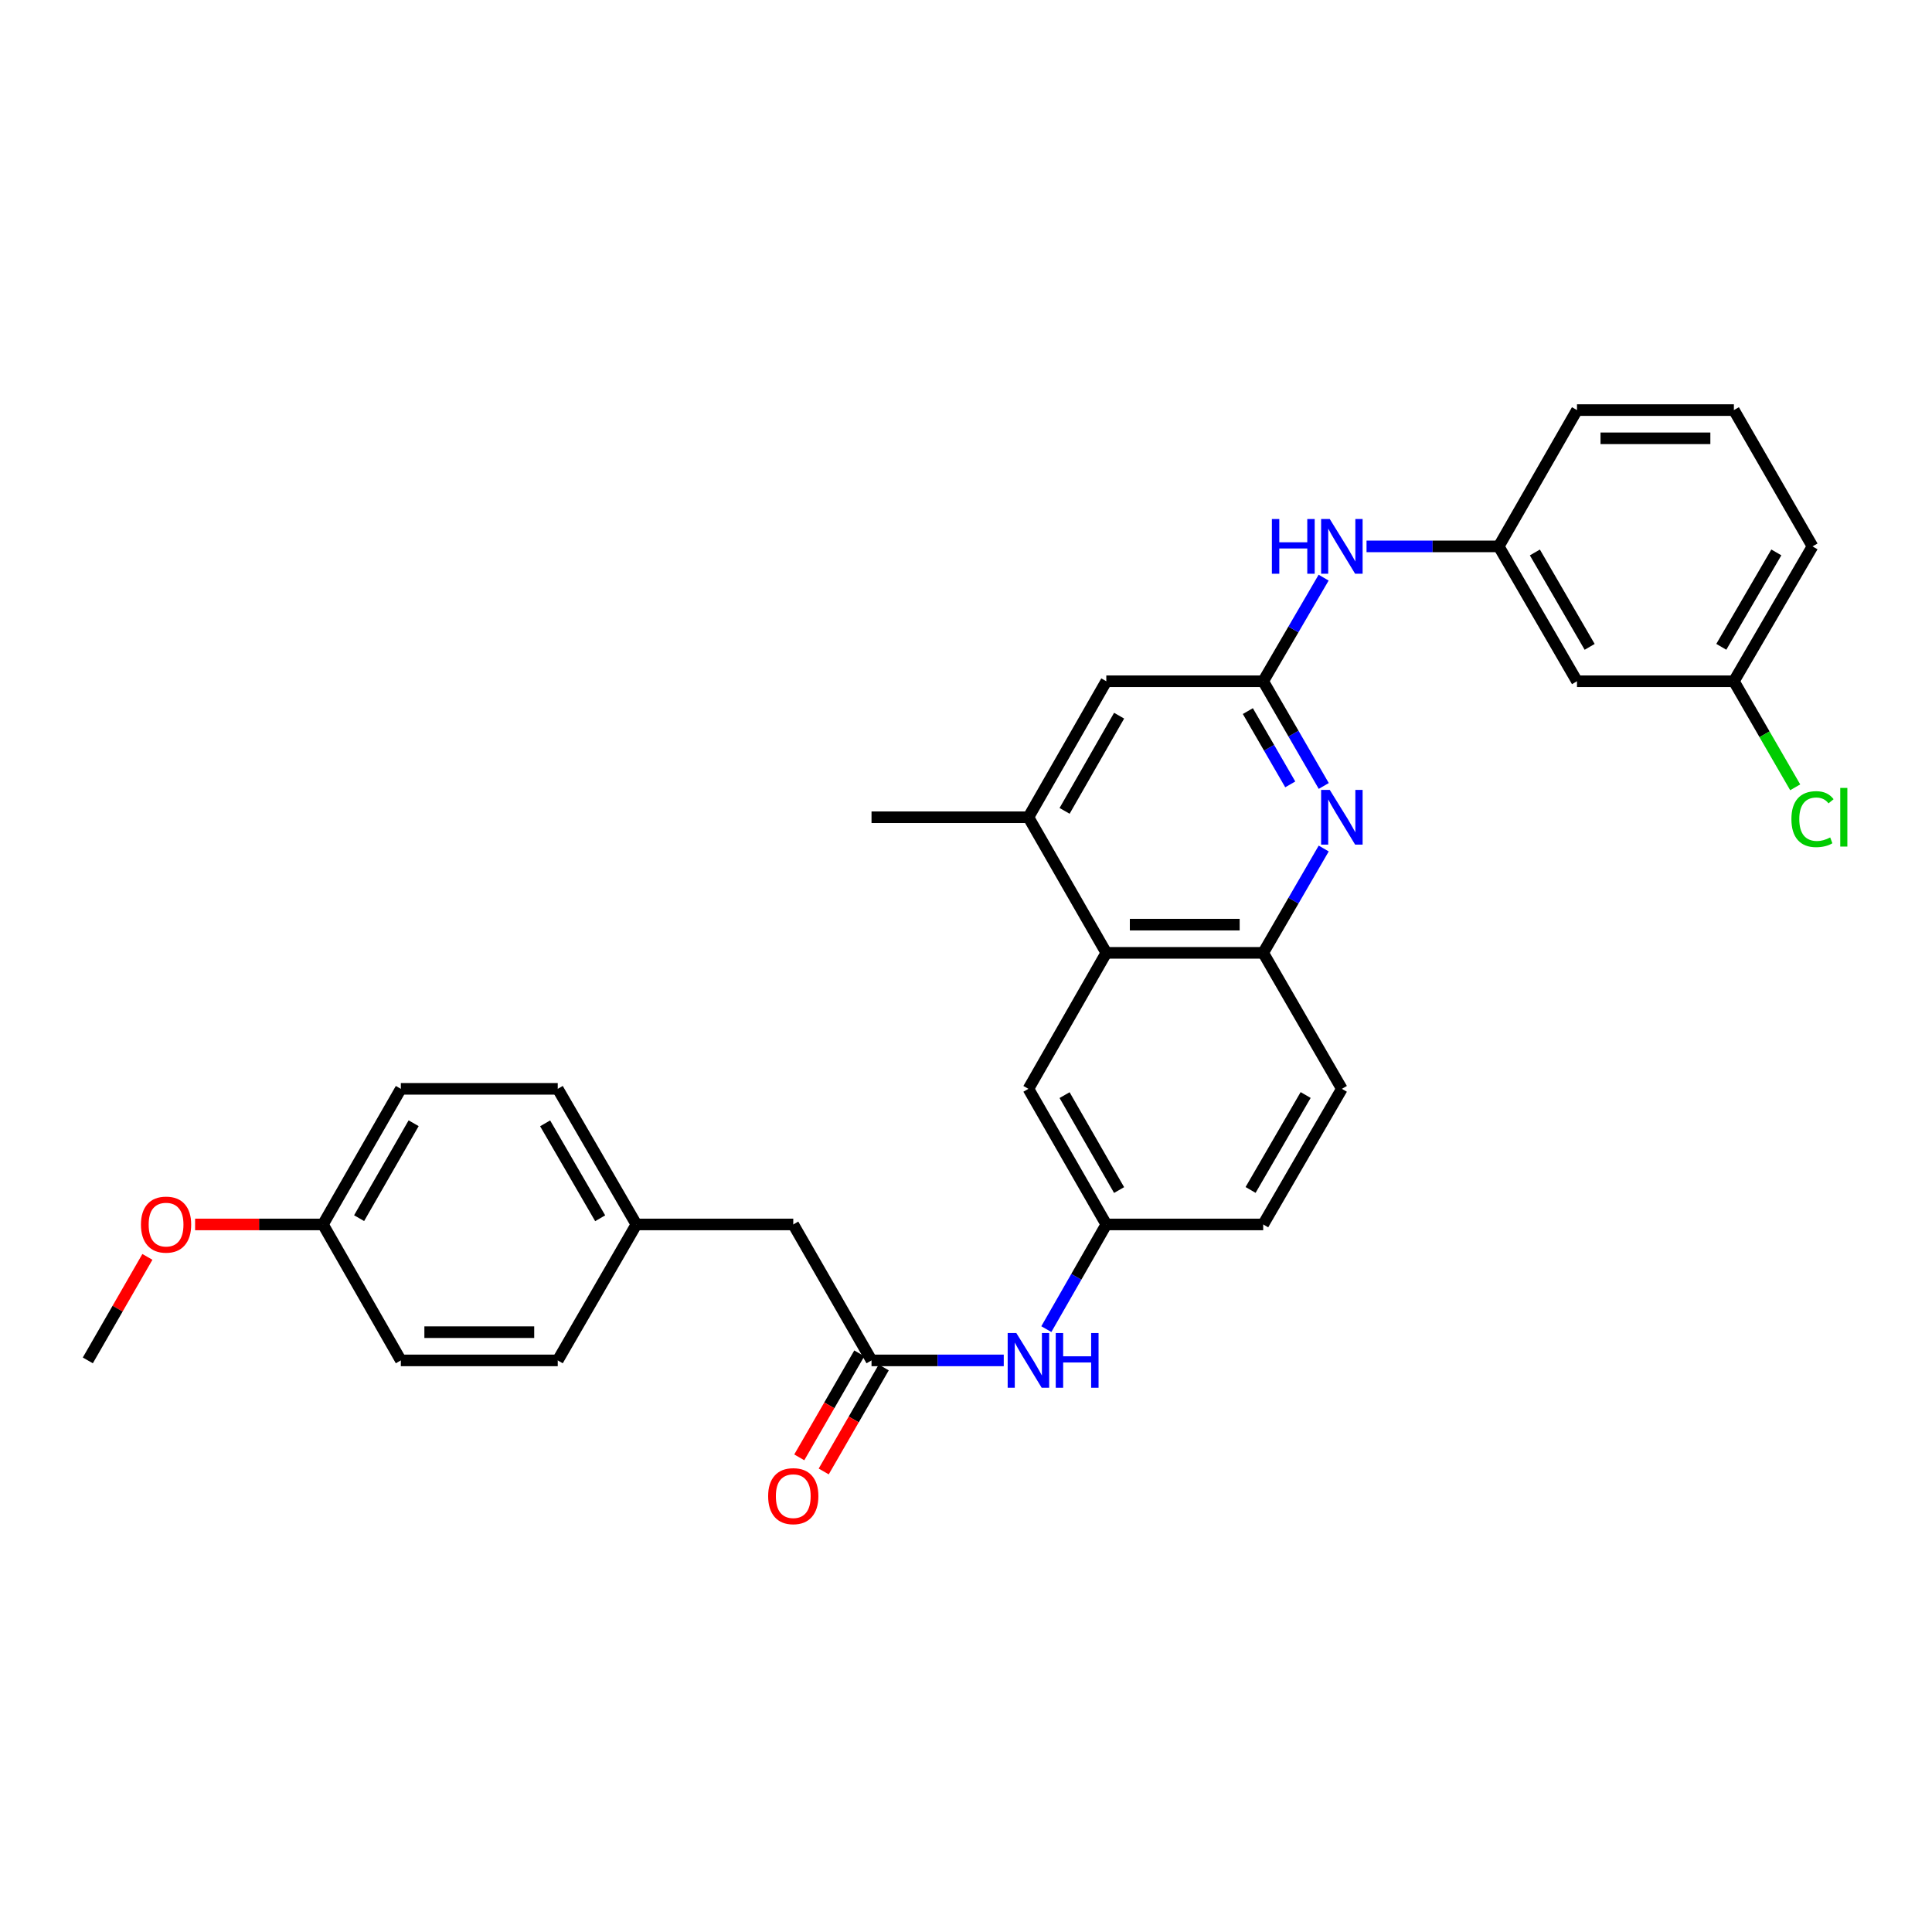 <?xml version='1.0' encoding='iso-8859-1'?>
<svg version='1.1' baseProfile='full'
              xmlns='http://www.w3.org/2000/svg'
                      xmlns:rdkit='http://www.rdkit.org/xml'
                      xmlns:xlink='http://www.w3.org/1999/xlink'
                  xml:space='preserve'
width='1000px' height='1000px' viewBox='0 0 1000 1000'>
<!-- END OF HEADER -->
<rect style='opacity:1.0;fill:#FFFFFF;stroke:none' width='1000' height='1000' x='0' y='0'> </rect>
<path class='bond-0' d='M 685.177,406.812 L 669.501,379.716' style='fill:none;fill-rule:evenodd;stroke:#0000FF;stroke-width:6px;stroke-linecap:butt;stroke-linejoin:miter;stroke-opacity:1' />
<path class='bond-0' d='M 669.501,379.716 L 653.826,352.619' style='fill:none;fill-rule:evenodd;stroke:#000000;stroke-width:6px;stroke-linecap:butt;stroke-linejoin:miter;stroke-opacity:1' />
<path class='bond-0' d='M 667.831,405.997 L 656.858,387.03' style='fill:none;fill-rule:evenodd;stroke:#0000FF;stroke-width:6px;stroke-linecap:butt;stroke-linejoin:miter;stroke-opacity:1' />
<path class='bond-0' d='M 656.858,387.03 L 645.885,368.062' style='fill:none;fill-rule:evenodd;stroke:#000000;stroke-width:6px;stroke-linecap:butt;stroke-linejoin:miter;stroke-opacity:1' />
<path class='bond-2' d='M 685.153,439.194 L 669.489,466.195' style='fill:none;fill-rule:evenodd;stroke:#0000FF;stroke-width:6px;stroke-linecap:butt;stroke-linejoin:miter;stroke-opacity:1' />
<path class='bond-2' d='M 669.489,466.195 L 653.826,493.196' style='fill:none;fill-rule:evenodd;stroke:#000000;stroke-width:6px;stroke-linecap:butt;stroke-linejoin:miter;stroke-opacity:1' />
<path class='bond-5' d='M 653.826,352.619 L 669.466,325.805' style='fill:none;fill-rule:evenodd;stroke:#000000;stroke-width:6px;stroke-linecap:butt;stroke-linejoin:miter;stroke-opacity:1' />
<path class='bond-5' d='M 669.466,325.805 L 685.106,298.991' style='fill:none;fill-rule:evenodd;stroke:#0000FF;stroke-width:6px;stroke-linecap:butt;stroke-linejoin:miter;stroke-opacity:1' />
<path class='bond-6' d='M 653.826,352.619 L 572.623,352.619' style='fill:none;fill-rule:evenodd;stroke:#000000;stroke-width:6px;stroke-linecap:butt;stroke-linejoin:miter;stroke-opacity:1' />
<path class='bond-1' d='M 572.623,493.196 L 653.826,493.196' style='fill:none;fill-rule:evenodd;stroke:#000000;stroke-width:6px;stroke-linecap:butt;stroke-linejoin:miter;stroke-opacity:1' />
<path class='bond-1' d='M 584.804,478.59 L 641.645,478.59' style='fill:none;fill-rule:evenodd;stroke:#000000;stroke-width:6px;stroke-linecap:butt;stroke-linejoin:miter;stroke-opacity:1' />
<path class='bond-3' d='M 572.623,493.196 L 532.31,423.005' style='fill:none;fill-rule:evenodd;stroke:#000000;stroke-width:6px;stroke-linecap:butt;stroke-linejoin:miter;stroke-opacity:1' />
<path class='bond-8' d='M 572.623,493.196 L 532.31,563.581' style='fill:none;fill-rule:evenodd;stroke:#000000;stroke-width:6px;stroke-linecap:butt;stroke-linejoin:miter;stroke-opacity:1' />
<path class='bond-13' d='M 653.826,493.196 L 694.544,563.581' style='fill:none;fill-rule:evenodd;stroke:#000000;stroke-width:6px;stroke-linecap:butt;stroke-linejoin:miter;stroke-opacity:1' />
<path class='bond-25' d='M 532.31,423.005 L 451.1,423.005' style='fill:none;fill-rule:evenodd;stroke:#000000;stroke-width:6px;stroke-linecap:butt;stroke-linejoin:miter;stroke-opacity:1' />
<path class='bond-30' d='M 532.31,423.005 L 572.623,352.619' style='fill:none;fill-rule:evenodd;stroke:#000000;stroke-width:6px;stroke-linecap:butt;stroke-linejoin:miter;stroke-opacity:1' />
<path class='bond-30' d='M 551.032,419.706 L 579.251,370.437' style='fill:none;fill-rule:evenodd;stroke:#000000;stroke-width:6px;stroke-linecap:butt;stroke-linejoin:miter;stroke-opacity:1' />
<path class='bond-4' d='M 451.1,704.141 L 485.32,704.141' style='fill:none;fill-rule:evenodd;stroke:#000000;stroke-width:6px;stroke-linecap:butt;stroke-linejoin:miter;stroke-opacity:1' />
<path class='bond-4' d='M 485.32,704.141 L 519.54,704.141' style='fill:none;fill-rule:evenodd;stroke:#0000FF;stroke-width:6px;stroke-linecap:butt;stroke-linejoin:miter;stroke-opacity:1' />
<path class='bond-11' d='M 444.775,700.49 L 429.238,727.409' style='fill:none;fill-rule:evenodd;stroke:#000000;stroke-width:6px;stroke-linecap:butt;stroke-linejoin:miter;stroke-opacity:1' />
<path class='bond-11' d='M 429.238,727.409 L 413.702,754.327' style='fill:none;fill-rule:evenodd;stroke:#FF0000;stroke-width:6px;stroke-linecap:butt;stroke-linejoin:miter;stroke-opacity:1' />
<path class='bond-11' d='M 457.425,707.792 L 441.889,734.71' style='fill:none;fill-rule:evenodd;stroke:#000000;stroke-width:6px;stroke-linecap:butt;stroke-linejoin:miter;stroke-opacity:1' />
<path class='bond-11' d='M 441.889,734.71 L 426.352,761.629' style='fill:none;fill-rule:evenodd;stroke:#FF0000;stroke-width:6px;stroke-linecap:butt;stroke-linejoin:miter;stroke-opacity:1' />
<path class='bond-14' d='M 451.1,704.141 L 410.592,633.772' style='fill:none;fill-rule:evenodd;stroke:#000000;stroke-width:6px;stroke-linecap:butt;stroke-linejoin:miter;stroke-opacity:1' />
<path class='bond-10' d='M 707.314,282.81 L 741.526,282.81' style='fill:none;fill-rule:evenodd;stroke:#0000FF;stroke-width:6px;stroke-linecap:butt;stroke-linejoin:miter;stroke-opacity:1' />
<path class='bond-10' d='M 741.526,282.81 L 775.738,282.81' style='fill:none;fill-rule:evenodd;stroke:#000000;stroke-width:6px;stroke-linecap:butt;stroke-linejoin:miter;stroke-opacity:1' />
<path class='bond-7' d='M 541.584,687.954 L 557.104,660.863' style='fill:none;fill-rule:evenodd;stroke:#0000FF;stroke-width:6px;stroke-linecap:butt;stroke-linejoin:miter;stroke-opacity:1' />
<path class='bond-7' d='M 557.104,660.863 L 572.623,633.772' style='fill:none;fill-rule:evenodd;stroke:#000000;stroke-width:6px;stroke-linecap:butt;stroke-linejoin:miter;stroke-opacity:1' />
<path class='bond-31' d='M 532.31,563.581 L 572.623,633.772' style='fill:none;fill-rule:evenodd;stroke:#000000;stroke-width:6px;stroke-linecap:butt;stroke-linejoin:miter;stroke-opacity:1' />
<path class='bond-31' d='M 551.023,566.835 L 579.242,615.969' style='fill:none;fill-rule:evenodd;stroke:#000000;stroke-width:6px;stroke-linecap:butt;stroke-linejoin:miter;stroke-opacity:1' />
<path class='bond-9' d='M 572.623,633.772 L 653.826,633.772' style='fill:none;fill-rule:evenodd;stroke:#000000;stroke-width:6px;stroke-linecap:butt;stroke-linejoin:miter;stroke-opacity:1' />
<path class='bond-12' d='M 775.738,282.81 L 816.246,352.619' style='fill:none;fill-rule:evenodd;stroke:#000000;stroke-width:6px;stroke-linecap:butt;stroke-linejoin:miter;stroke-opacity:1' />
<path class='bond-12' d='M 794.448,285.951 L 822.803,334.817' style='fill:none;fill-rule:evenodd;stroke:#000000;stroke-width:6px;stroke-linecap:butt;stroke-linejoin:miter;stroke-opacity:1' />
<path class='bond-27' d='M 775.738,282.81 L 816.246,212.262' style='fill:none;fill-rule:evenodd;stroke:#000000;stroke-width:6px;stroke-linecap:butt;stroke-linejoin:miter;stroke-opacity:1' />
<path class='bond-15' d='M 816.246,352.619 L 897.456,352.619' style='fill:none;fill-rule:evenodd;stroke:#000000;stroke-width:6px;stroke-linecap:butt;stroke-linejoin:miter;stroke-opacity:1' />
<path class='bond-17' d='M 694.544,563.581 L 653.826,633.772' style='fill:none;fill-rule:evenodd;stroke:#000000;stroke-width:6px;stroke-linecap:butt;stroke-linejoin:miter;stroke-opacity:1' />
<path class='bond-17' d='M 675.802,566.78 L 647.299,615.914' style='fill:none;fill-rule:evenodd;stroke:#000000;stroke-width:6px;stroke-linecap:butt;stroke-linejoin:miter;stroke-opacity:1' />
<path class='bond-16' d='M 410.592,633.772 L 329.39,633.772' style='fill:none;fill-rule:evenodd;stroke:#000000;stroke-width:6px;stroke-linecap:butt;stroke-linejoin:miter;stroke-opacity:1' />
<path class='bond-19' d='M 897.456,352.619 L 913.325,380.066' style='fill:none;fill-rule:evenodd;stroke:#000000;stroke-width:6px;stroke-linecap:butt;stroke-linejoin:miter;stroke-opacity:1' />
<path class='bond-19' d='M 913.325,380.066 L 929.193,407.512' style='fill:none;fill-rule:evenodd;stroke:#00CC00;stroke-width:6px;stroke-linecap:butt;stroke-linejoin:miter;stroke-opacity:1' />
<path class='bond-32' d='M 897.456,352.619 L 938.151,282.81' style='fill:none;fill-rule:evenodd;stroke:#000000;stroke-width:6px;stroke-linecap:butt;stroke-linejoin:miter;stroke-opacity:1' />
<path class='bond-32' d='M 890.942,334.792 L 919.428,285.926' style='fill:none;fill-rule:evenodd;stroke:#000000;stroke-width:6px;stroke-linecap:butt;stroke-linejoin:miter;stroke-opacity:1' />
<path class='bond-20' d='M 329.39,633.772 L 288.688,704.141' style='fill:none;fill-rule:evenodd;stroke:#000000;stroke-width:6px;stroke-linecap:butt;stroke-linejoin:miter;stroke-opacity:1' />
<path class='bond-21' d='M 329.39,633.772 L 288.688,563.581' style='fill:none;fill-rule:evenodd;stroke:#000000;stroke-width:6px;stroke-linecap:butt;stroke-linejoin:miter;stroke-opacity:1' />
<path class='bond-21' d='M 310.649,630.57 L 282.158,581.437' style='fill:none;fill-rule:evenodd;stroke:#000000;stroke-width:6px;stroke-linecap:butt;stroke-linejoin:miter;stroke-opacity:1' />
<path class='bond-18' d='M 167.164,633.772 L 207.477,563.581' style='fill:none;fill-rule:evenodd;stroke:#000000;stroke-width:6px;stroke-linecap:butt;stroke-linejoin:miter;stroke-opacity:1' />
<path class='bond-18' d='M 185.877,630.518 L 214.096,581.384' style='fill:none;fill-rule:evenodd;stroke:#000000;stroke-width:6px;stroke-linecap:butt;stroke-linejoin:miter;stroke-opacity:1' />
<path class='bond-24' d='M 167.164,633.772 L 134.074,633.772' style='fill:none;fill-rule:evenodd;stroke:#000000;stroke-width:6px;stroke-linecap:butt;stroke-linejoin:miter;stroke-opacity:1' />
<path class='bond-24' d='M 134.074,633.772 L 100.984,633.772' style='fill:none;fill-rule:evenodd;stroke:#FF0000;stroke-width:6px;stroke-linecap:butt;stroke-linejoin:miter;stroke-opacity:1' />
<path class='bond-33' d='M 167.164,633.772 L 207.477,704.141' style='fill:none;fill-rule:evenodd;stroke:#000000;stroke-width:6px;stroke-linecap:butt;stroke-linejoin:miter;stroke-opacity:1' />
<path class='bond-22' d='M 288.688,704.141 L 207.477,704.141' style='fill:none;fill-rule:evenodd;stroke:#000000;stroke-width:6px;stroke-linecap:butt;stroke-linejoin:miter;stroke-opacity:1' />
<path class='bond-22' d='M 276.506,689.535 L 219.659,689.535' style='fill:none;fill-rule:evenodd;stroke:#000000;stroke-width:6px;stroke-linecap:butt;stroke-linejoin:miter;stroke-opacity:1' />
<path class='bond-23' d='M 288.688,563.581 L 207.477,563.581' style='fill:none;fill-rule:evenodd;stroke:#000000;stroke-width:6px;stroke-linecap:butt;stroke-linejoin:miter;stroke-opacity:1' />
<path class='bond-29' d='M 76.291,650.562 L 60.873,677.351' style='fill:none;fill-rule:evenodd;stroke:#FF0000;stroke-width:6px;stroke-linecap:butt;stroke-linejoin:miter;stroke-opacity:1' />
<path class='bond-29' d='M 60.873,677.351 L 45.455,704.141' style='fill:none;fill-rule:evenodd;stroke:#000000;stroke-width:6px;stroke-linecap:butt;stroke-linejoin:miter;stroke-opacity:1' />
<path class='bond-26' d='M 897.456,212.262 L 816.246,212.262' style='fill:none;fill-rule:evenodd;stroke:#000000;stroke-width:6px;stroke-linecap:butt;stroke-linejoin:miter;stroke-opacity:1' />
<path class='bond-26' d='M 885.275,226.869 L 828.428,226.869' style='fill:none;fill-rule:evenodd;stroke:#000000;stroke-width:6px;stroke-linecap:butt;stroke-linejoin:miter;stroke-opacity:1' />
<path class='bond-28' d='M 897.456,212.262 L 938.151,282.81' style='fill:none;fill-rule:evenodd;stroke:#000000;stroke-width:6px;stroke-linecap:butt;stroke-linejoin:miter;stroke-opacity:1' />
<path  class='atom-0' d='M 688.284 408.845
L 697.564 423.845
Q 698.484 425.325, 699.964 428.005
Q 701.444 430.685, 701.524 430.845
L 701.524 408.845
L 705.284 408.845
L 705.284 437.165
L 701.404 437.165
L 691.444 420.765
Q 690.284 418.845, 689.044 416.645
Q 687.844 414.445, 687.484 413.765
L 687.484 437.165
L 683.804 437.165
L 683.804 408.845
L 688.284 408.845
' fill='#0000FF'/>
<path  class='atom-6' d='M 658.324 268.65
L 662.164 268.65
L 662.164 280.69
L 676.644 280.69
L 676.644 268.65
L 680.484 268.65
L 680.484 296.97
L 676.644 296.97
L 676.644 283.89
L 662.164 283.89
L 662.164 296.97
L 658.324 296.97
L 658.324 268.65
' fill='#0000FF'/>
<path  class='atom-6' d='M 688.284 268.65
L 697.564 283.65
Q 698.484 285.13, 699.964 287.81
Q 701.444 290.49, 701.524 290.65
L 701.524 268.65
L 705.284 268.65
L 705.284 296.97
L 701.404 296.97
L 691.444 280.57
Q 690.284 278.65, 689.044 276.45
Q 687.844 274.25, 687.484 273.57
L 687.484 296.97
L 683.804 296.97
L 683.804 268.65
L 688.284 268.65
' fill='#0000FF'/>
<path  class='atom-8' d='M 526.05 689.981
L 535.33 704.981
Q 536.25 706.461, 537.73 709.141
Q 539.21 711.821, 539.29 711.981
L 539.29 689.981
L 543.05 689.981
L 543.05 718.301
L 539.17 718.301
L 529.21 701.901
Q 528.05 699.981, 526.81 697.781
Q 525.61 695.581, 525.25 694.901
L 525.25 718.301
L 521.57 718.301
L 521.57 689.981
L 526.05 689.981
' fill='#0000FF'/>
<path  class='atom-8' d='M 546.45 689.981
L 550.29 689.981
L 550.29 702.021
L 564.77 702.021
L 564.77 689.981
L 568.61 689.981
L 568.61 718.301
L 564.77 718.301
L 564.77 705.221
L 550.29 705.221
L 550.29 718.301
L 546.45 718.301
L 546.45 689.981
' fill='#0000FF'/>
<path  class='atom-12' d='M 397.592 774.404
Q 397.592 767.604, 400.952 763.804
Q 404.312 760.004, 410.592 760.004
Q 416.872 760.004, 420.232 763.804
Q 423.592 767.604, 423.592 774.404
Q 423.592 781.284, 420.192 785.204
Q 416.792 789.084, 410.592 789.084
Q 404.352 789.084, 400.952 785.204
Q 397.592 781.324, 397.592 774.404
M 410.592 785.884
Q 414.912 785.884, 417.232 783.004
Q 419.592 780.084, 419.592 774.404
Q 419.592 768.844, 417.232 766.044
Q 414.912 763.204, 410.592 763.204
Q 406.272 763.204, 403.912 766.004
Q 401.592 768.804, 401.592 774.404
Q 401.592 780.124, 403.912 783.004
Q 406.272 785.884, 410.592 785.884
' fill='#FF0000'/>
<path  class='atom-20' d='M 927.231 423.985
Q 927.231 416.945, 930.511 413.265
Q 933.831 409.545, 940.111 409.545
Q 945.951 409.545, 949.071 413.665
L 946.431 415.825
Q 944.151 412.825, 940.111 412.825
Q 935.831 412.825, 933.551 415.705
Q 931.311 418.545, 931.311 423.985
Q 931.311 429.585, 933.631 432.465
Q 935.991 435.345, 940.551 435.345
Q 943.671 435.345, 947.311 433.465
L 948.431 436.465
Q 946.951 437.425, 944.711 437.985
Q 942.471 438.545, 939.991 438.545
Q 933.831 438.545, 930.511 434.785
Q 927.231 431.025, 927.231 423.985
' fill='#00CC00'/>
<path  class='atom-20' d='M 952.511 407.825
L 956.191 407.825
L 956.191 438.185
L 952.511 438.185
L 952.511 407.825
' fill='#00CC00'/>
<path  class='atom-25' d='M 72.954 633.852
Q 72.954 627.052, 76.314 623.252
Q 79.674 619.452, 85.954 619.452
Q 92.234 619.452, 95.594 623.252
Q 98.954 627.052, 98.954 633.852
Q 98.954 640.732, 95.554 644.652
Q 92.154 648.532, 85.954 648.532
Q 79.714 648.532, 76.314 644.652
Q 72.954 640.772, 72.954 633.852
M 85.954 645.332
Q 90.274 645.332, 92.594 642.452
Q 94.954 639.532, 94.954 633.852
Q 94.954 628.292, 92.594 625.492
Q 90.274 622.652, 85.954 622.652
Q 81.634 622.652, 79.274 625.452
Q 76.954 628.252, 76.954 633.852
Q 76.954 639.572, 79.274 642.452
Q 81.634 645.332, 85.954 645.332
' fill='#FF0000'/>
</svg>
